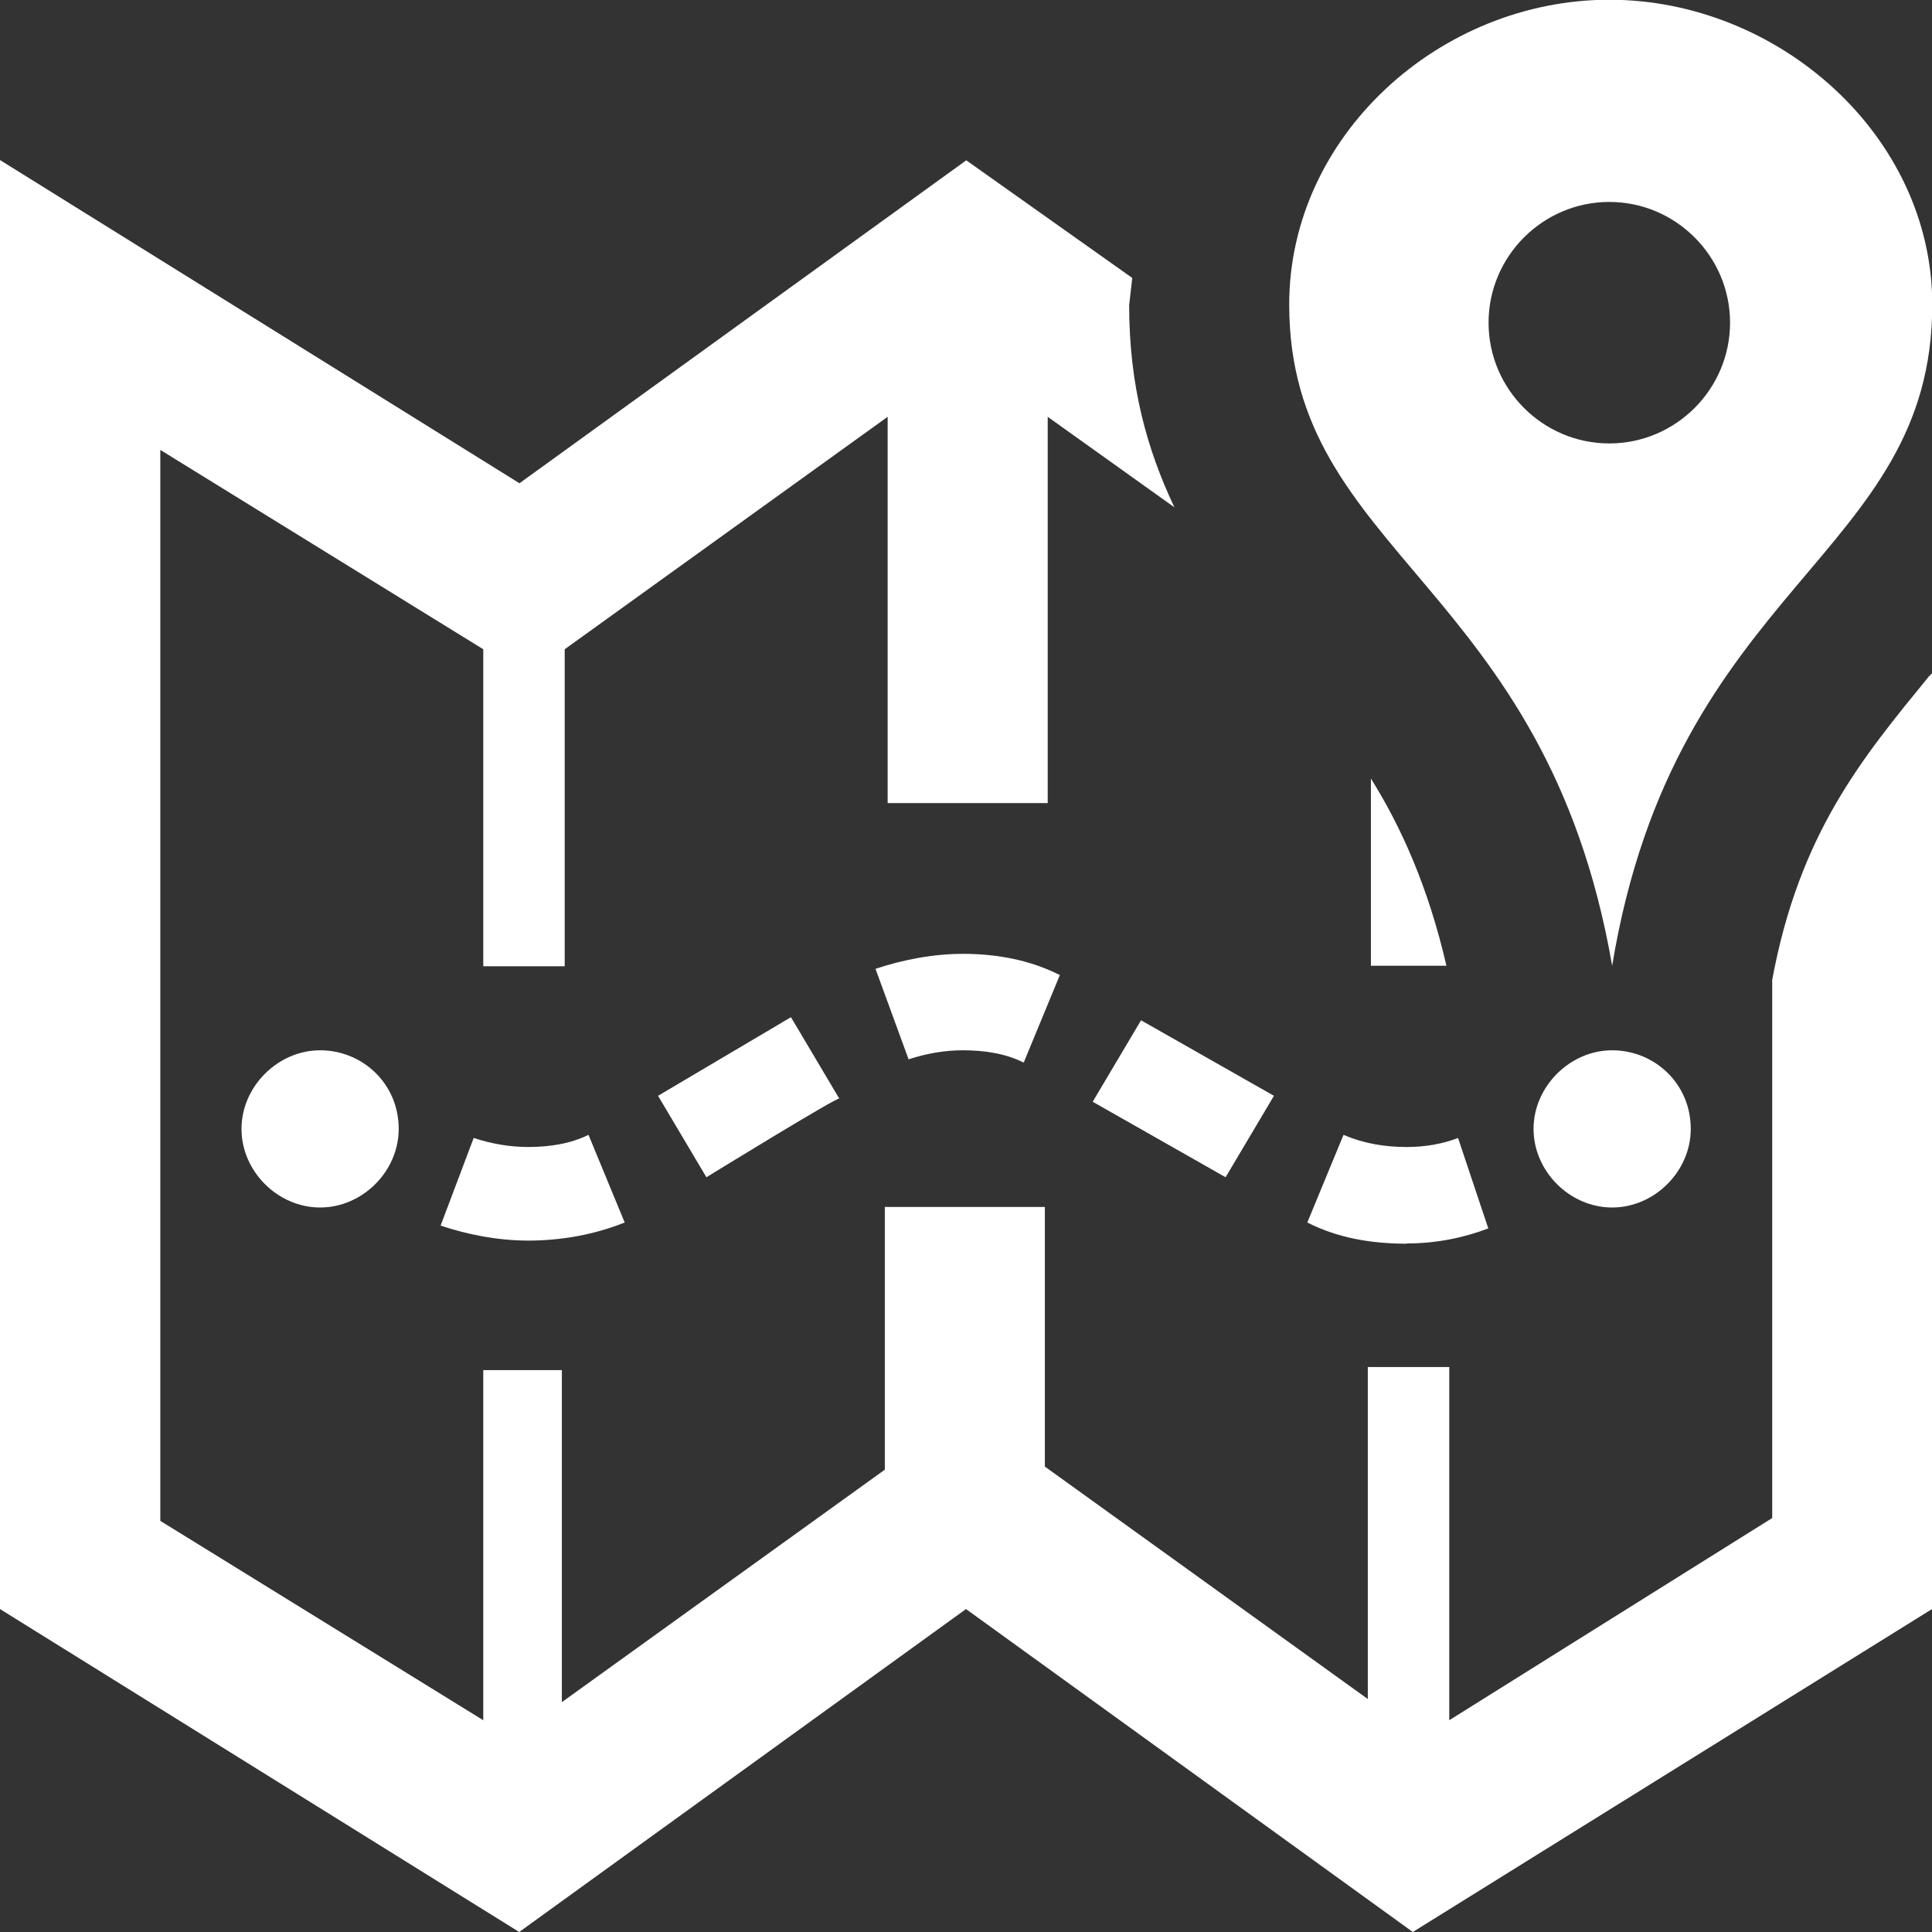 <svg xmlns="http://www.w3.org/2000/svg" id="Capa_1" data-name="Capa 1" viewBox="0 0 74.72 74.72"><rect x="0" y="0" width="74.72" height="74.72" fill="#333333" stroke="none"/><defs><style>      .cls-1 {        fill: #fff;      }    </style></defs><path class="cls-1" d="M54.41,48.1c-1.4,0-2.69-.23-3.85-.82l1.4-3.39c.82,.35,1.63,.47,2.45,.47,.7,0,1.4-.12,1.98-.35l1.17,3.5c-.93,.35-1.98,.58-3.15,.58Zm-33.98-.12c-1.17,0-2.34-.23-3.39-.58l1.28-3.39c.7,.23,1.4,.35,2.1,.35,.82,0,1.63-.12,2.34-.47l1.4,3.39c-1.17,.47-2.45,.7-3.74,.7Zm26.97-2.45l-5.14-2.92,1.87-3.15,5.14,2.92-1.87,3.15Zm-20.08,0l-1.87-3.15,5.14-3.04,1.87,3.15c0-.12-5.14,3.04-5.14,3.04Zm12.26-4.44c-.7-.35-1.52-.47-2.34-.47-.7,0-1.4,.12-2.1,.35l-1.28-3.5c1.05-.35,2.22-.58,3.39-.58,1.28,0,2.57,.23,3.74,.82,0,0-1.4,3.39-1.4,3.39Zm22.77-.47c-1.63,0-3.04,1.4-3.04,3.04s1.4,3.04,3.04,3.04,3.04-1.4,3.04-3.04c0-1.75-1.4-3.04-3.04-3.04Zm-49.97,0c-1.63,0-3.04,1.4-3.04,3.04s1.4,3.04,3.04,3.04,3.04-1.4,3.04-3.04c0-1.75-1.4-3.04-3.04-3.04Zm56.16-2.69v20.78l-12.49,7.82v-13.66h-3.15v12.84l-12.49-8.99v-10.04h-6.19v10.16l-12.49,8.99v-12.84h-3.04v13.54l-12.49-7.71V17.4l12.49,7.71v12.26h3.15v-12.26l12.49-8.99v14.94h6.19v-14.94l4.9,3.5c-1.05-2.22-1.75-4.67-1.75-7.82l.12-1.05-6.42-4.55-17.28,12.49L0,6.19V62.23l20.08,12.49,17.28-12.49,17.28,12.49,20.08-12.49V26.04l-.12,.12c-2.57,3.15-5.02,6.07-6.07,11.79Zm6.19-26.15c0-6.54-5.95-11.79-12.49-11.79s-12.38,5.25-12.38,11.79c0,9.69,9.92,10.74,12.49,25.57,2.45-14.83,12.38-15.76,12.38-25.57Zm-17.16,.7c0-2.57,2.1-4.67,4.67-4.67s4.67,2.1,4.67,4.67-2.1,4.67-4.67,4.67-4.67-2.1-4.67-4.67Zm-1.63,24.87c-.7-3.04-1.75-5.37-2.92-7.24v7.24h2.92Z"></path></svg>